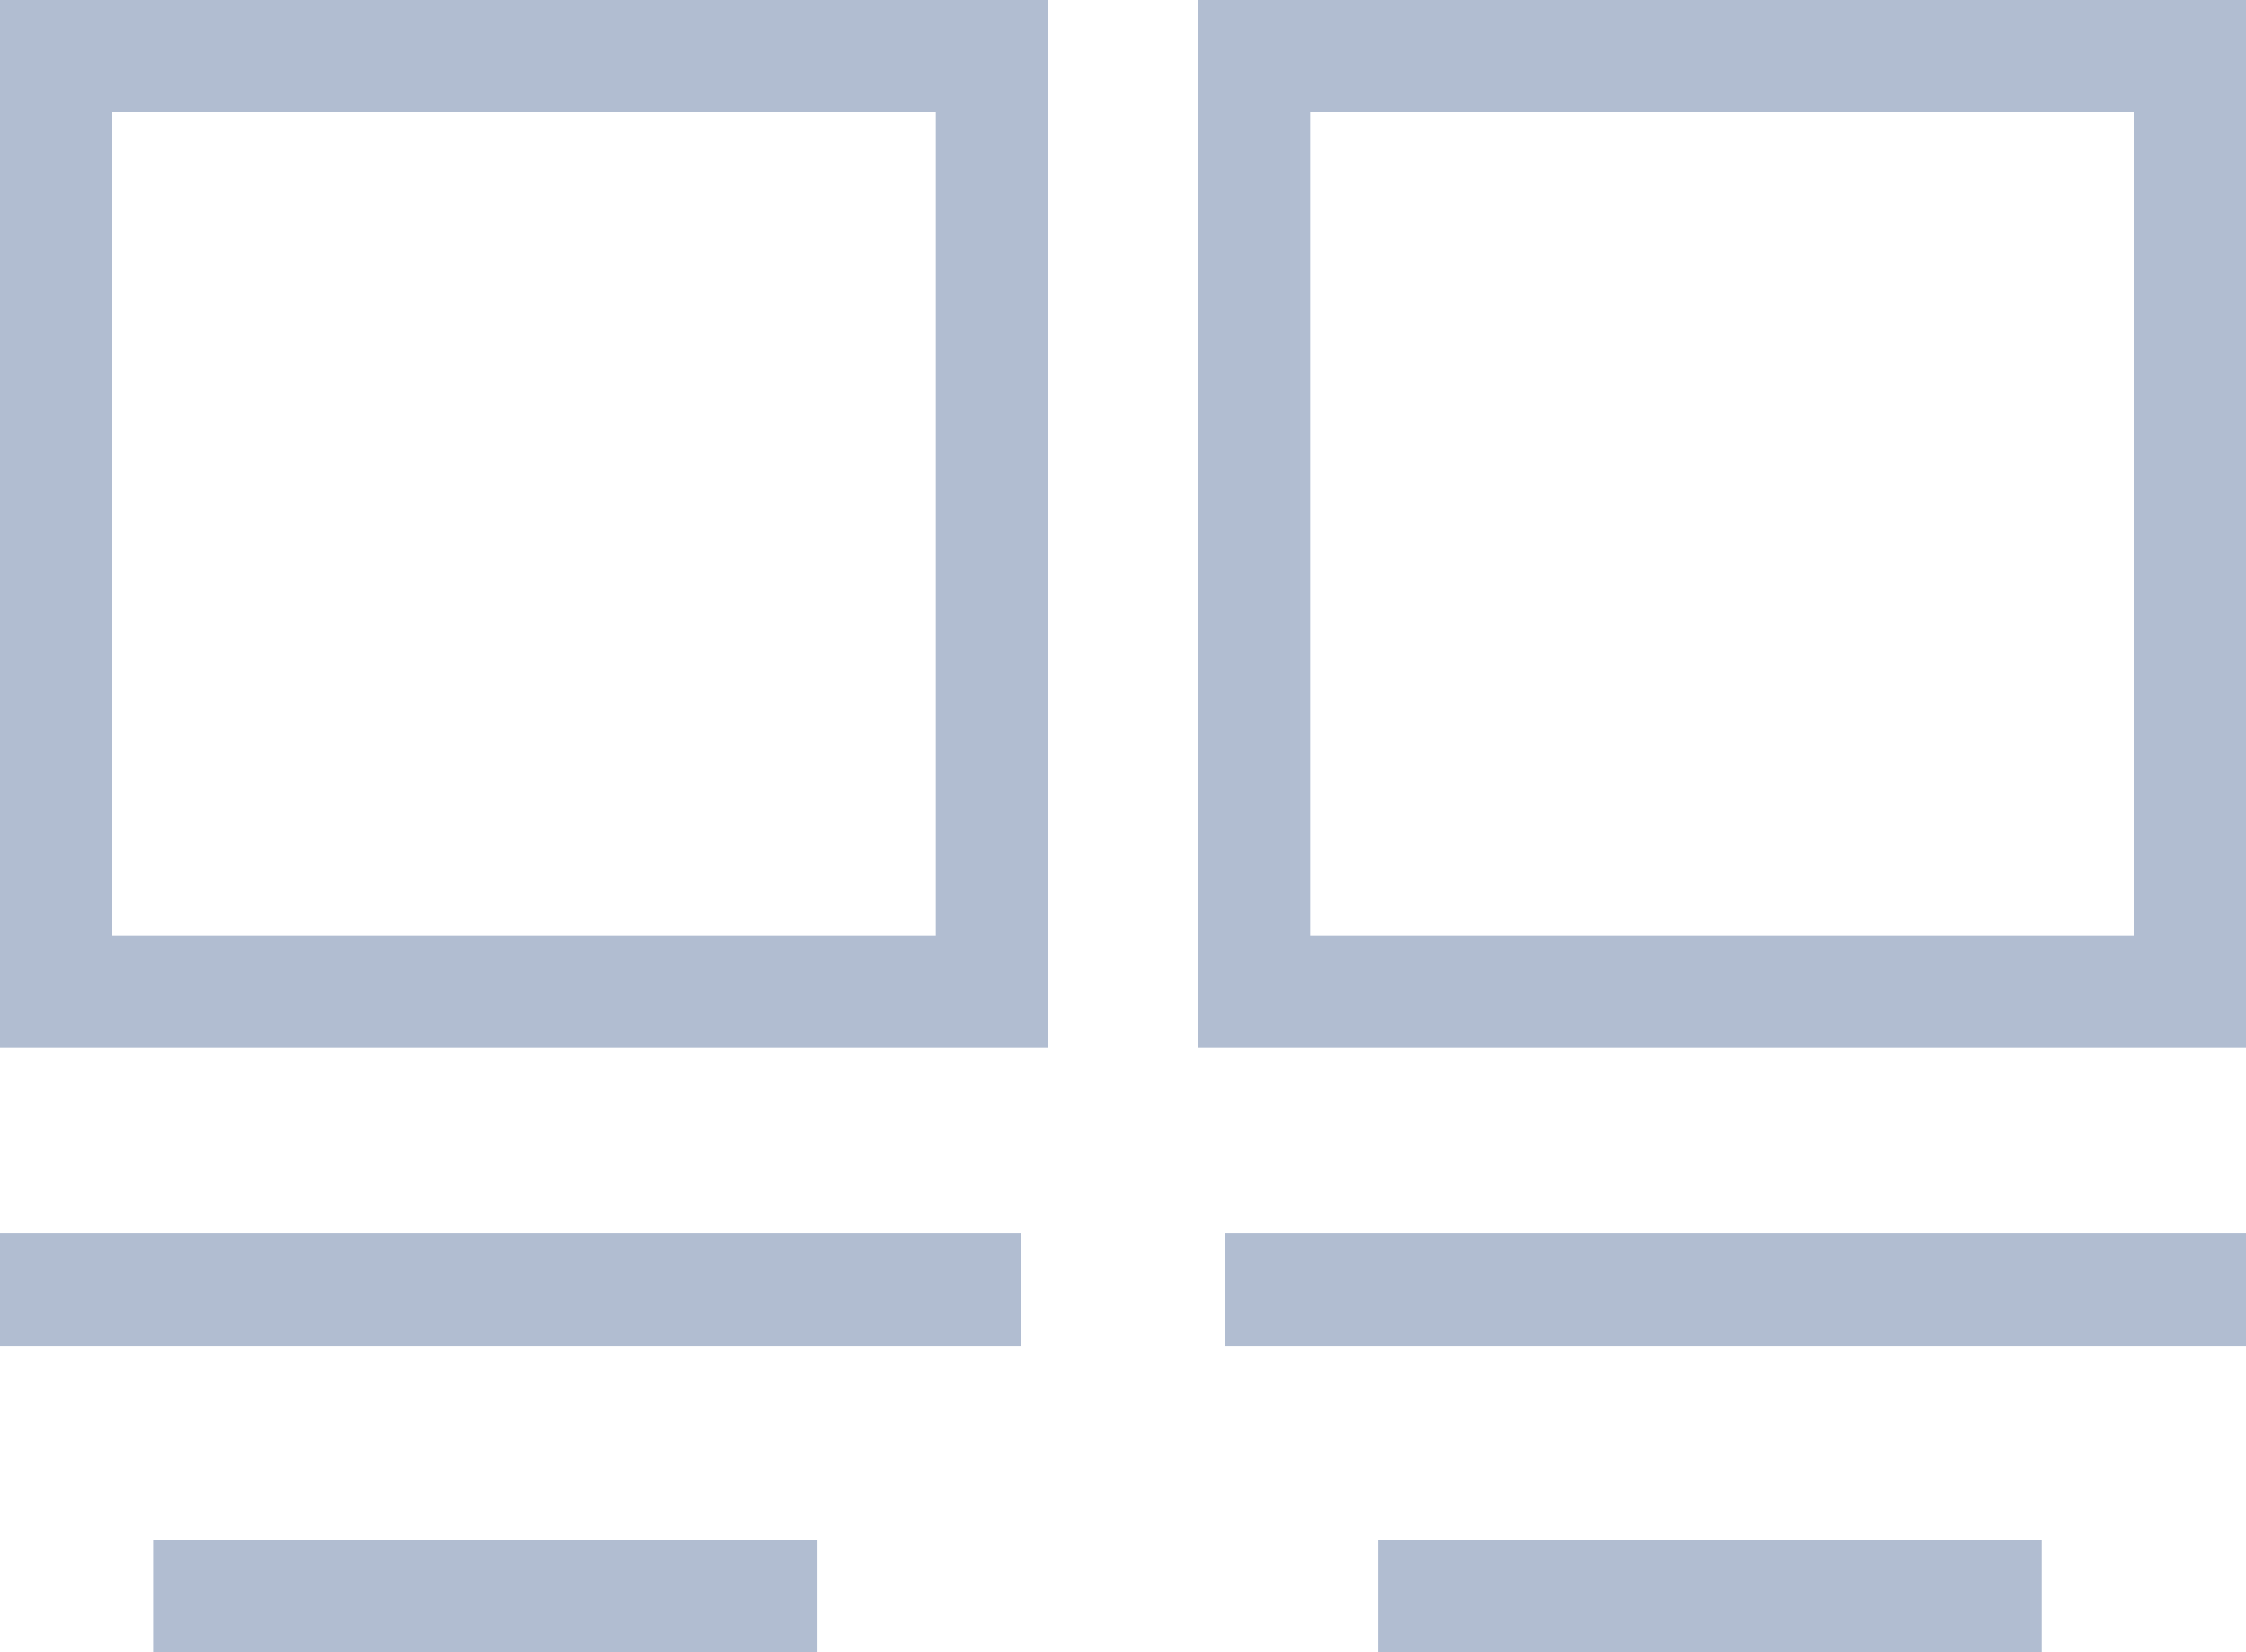 <svg xmlns="http://www.w3.org/2000/svg" width="30" height="22.068" viewBox="0 0 30 22.068">
  <g id="Grupo_247" data-name="Grupo 247" transform="translate(-1455 -1260.818)">
    <g id="Rectángulo_85" data-name="Rectángulo 85" transform="translate(1455 1260.818)" fill="none" stroke="#b1bdd1" stroke-width="1.5">
      <rect width="14" height="14" stroke="none"/>
      <rect x="0.75" y="0.75" width="12.5" height="12.5" fill="none"/>
    </g>
    <g id="Rectángulo_86" data-name="Rectángulo 86" transform="translate(1471 1260.818)" fill="none" stroke="#b1bdd1" stroke-width="1.5">
      <rect width="14" height="14" stroke="none"/>
      <rect x="0.75" y="0.75" width="12.5" height="12.5" fill="none"/>
    </g>
    <line id="Línea_61" data-name="Línea 61" x2="13.636" transform="translate(1455 1278.045)" fill="none" stroke="#b1bdd1" stroke-width="1.5"/>
    <line id="Línea_64" data-name="Línea 64" x2="13.636" transform="translate(1471.364 1278.045)" fill="none" stroke="#b1bdd1" stroke-width="1.5"/>
    <line id="Línea_62" data-name="Línea 62" x2="8.864" transform="translate(1457.045 1282.136)" fill="none" stroke="#b1bdd1" stroke-width="1.5"/>
    <line id="Línea_63" data-name="Línea 63" x2="8.864" transform="translate(1473.409 1282.136)" fill="none" stroke="#b1bdd1" stroke-width="1.5"/>
  </g>
</svg>

